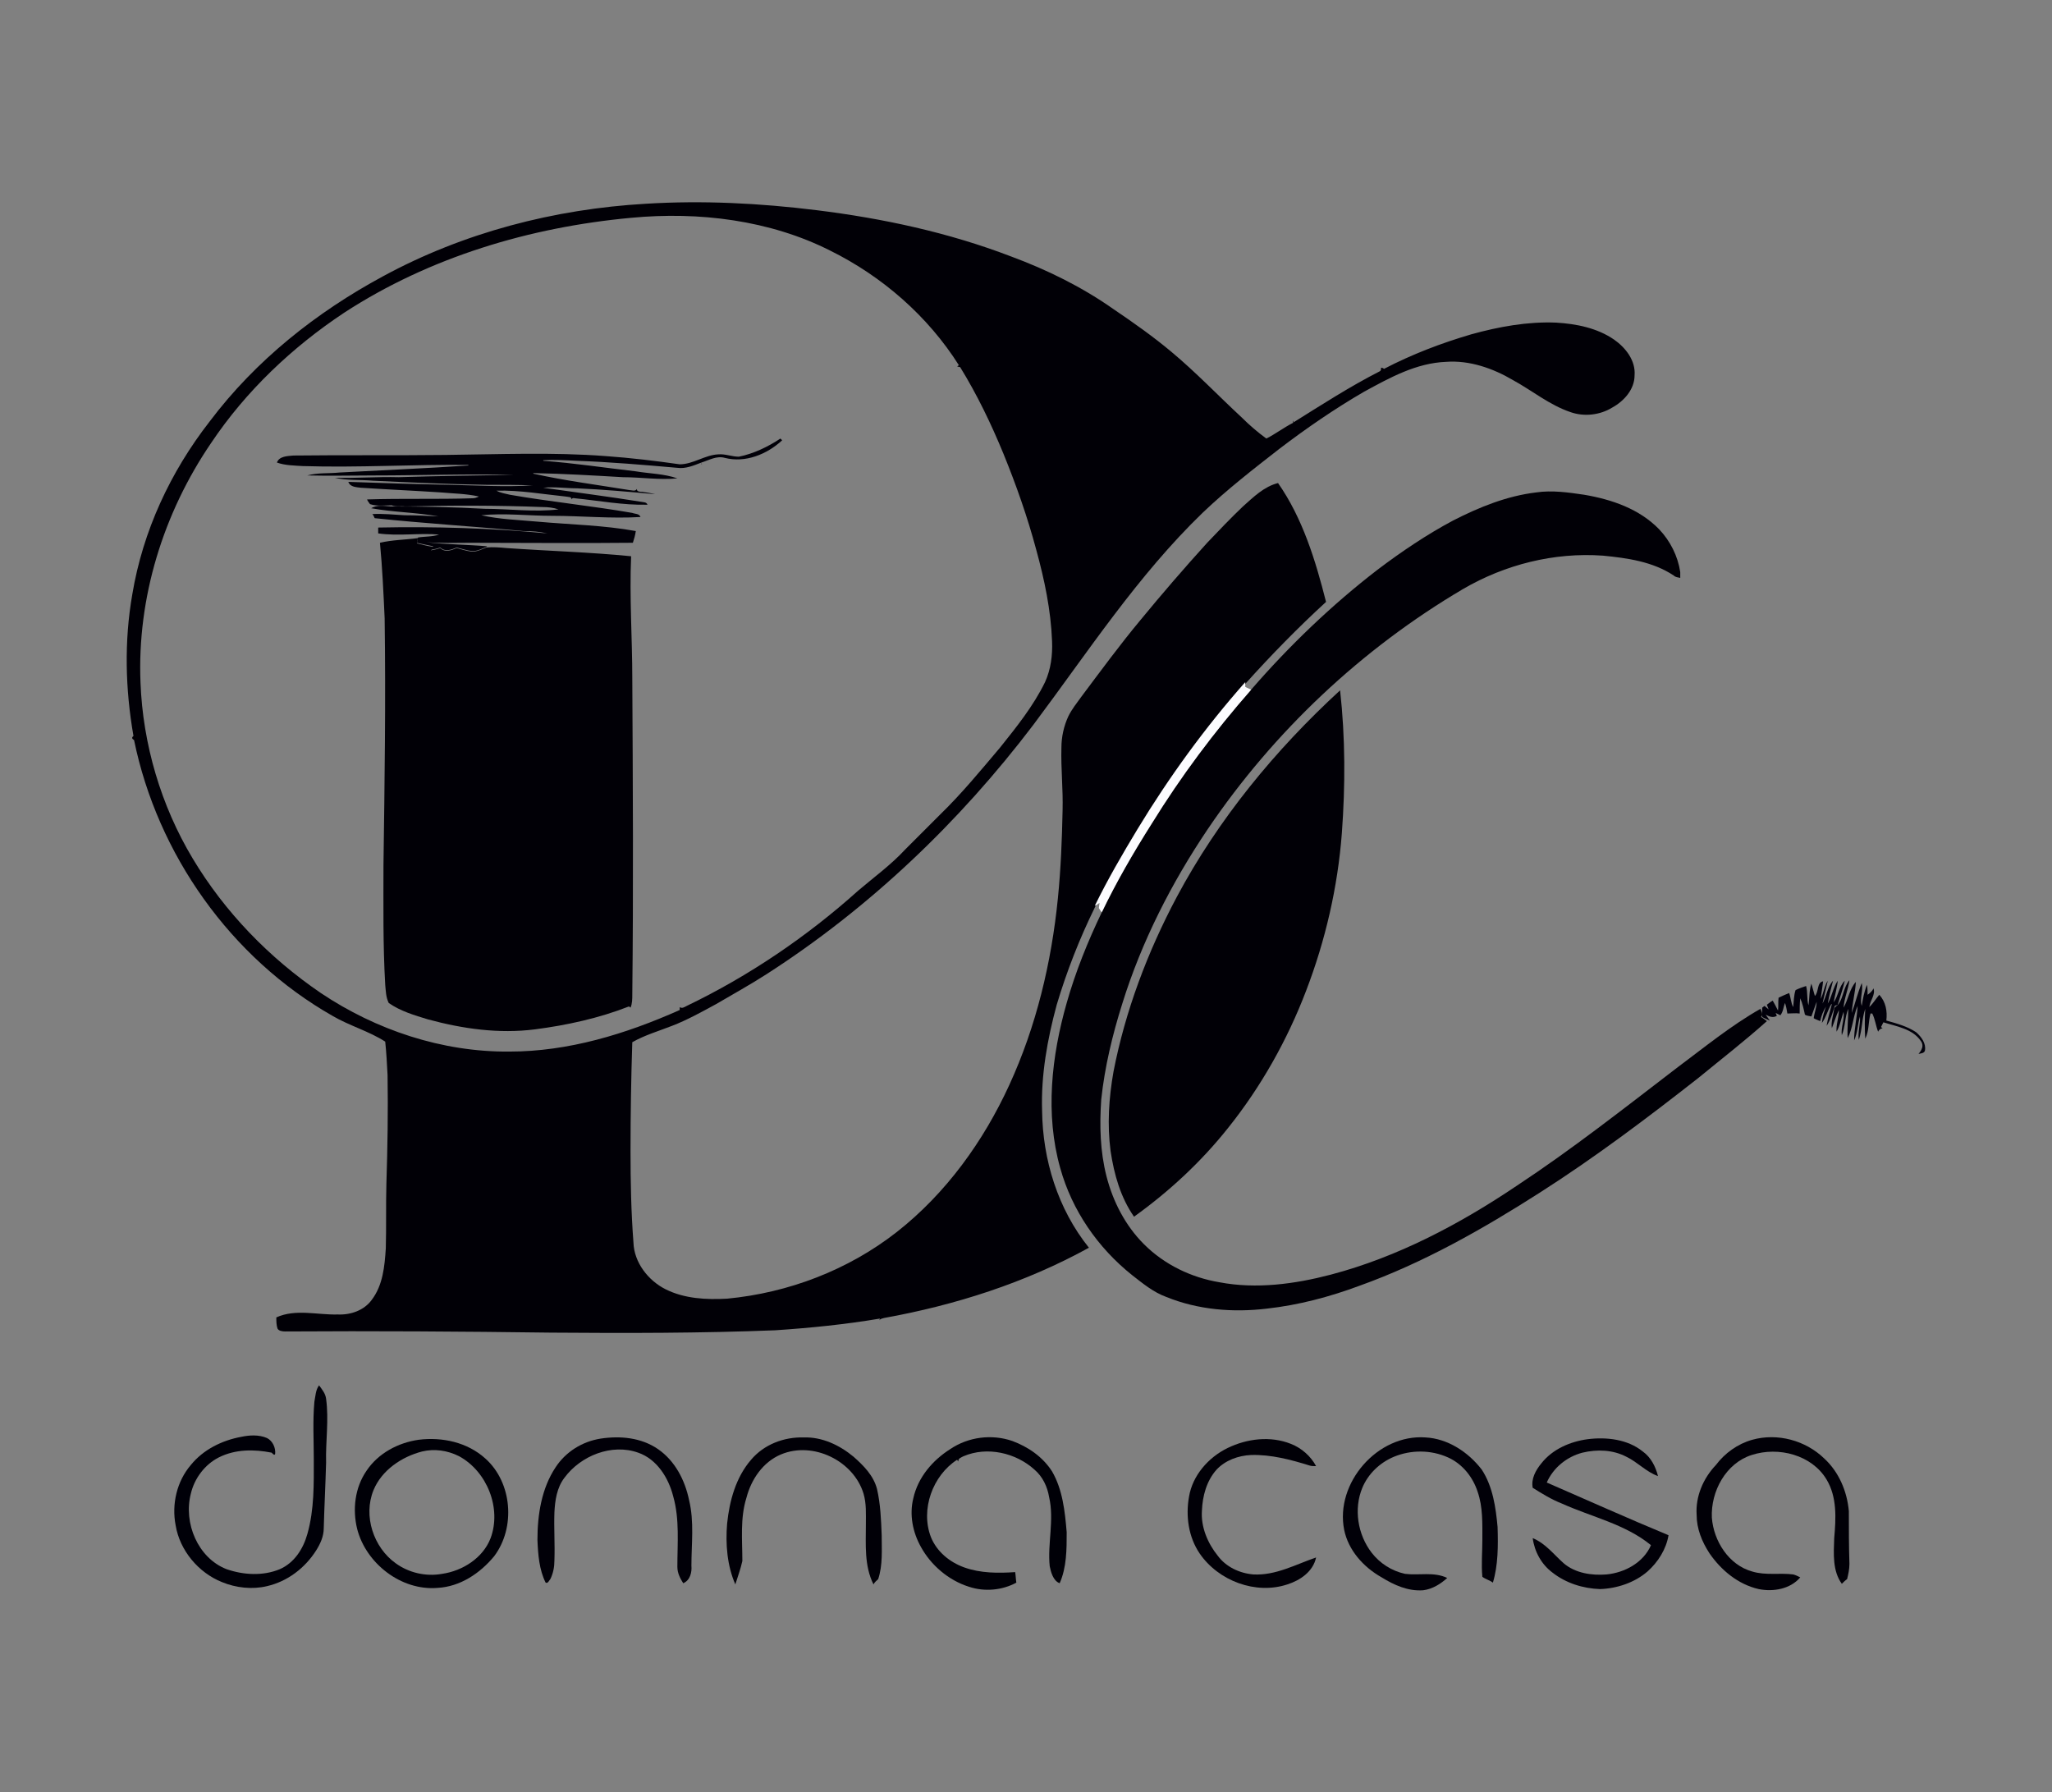 <?xml version="1.0" encoding="utf-8"?>
<!-- Generator: Adobe Illustrator 23.0.3, SVG Export Plug-In . SVG Version: 6.00 Build 0)  -->
<svg version="1.1" id="Layer_1" xmlns="http://www.w3.org/2000/svg" xmlns:xlink="http://www.w3.org/1999/xlink" x="0px" y="0px"
	 width="350.5px" height="306.1px" viewBox="0 0 350.5 306.1" style="enable-background:new 0 0 350.5 306.1;" xml:space="preserve"
	>
<rect x="0" y="0" width="350.5" height="306.1" fill="#808080" stroke="none"/>
<style type="text/css">
	.st0{fill:#010006;}
	.st1{fill:#010008;}
	.st2{fill:#FCFCFF;}
	.st3{fill:#01000B;}
	.st4{fill:#01000A;}
	.st5{fill:#000008;}
	.st6{fill:#010007;}
	.st7{fill:#000007;}
</style>
<g>
	<g>
		<g>
			<path class="st0" d="M65.4,47.2c13.8-7.5,29.3-11.5,44.9-12.4c9.7-0.6,19.5-0.1,29.2,1.1c11.3,1.4,22.5,3.8,33.2,7.9
				c6.2,2.3,12.1,5.2,17.5,9c3.4,2.3,6.8,4.7,9.9,7.3c4.2,3.5,8,7.5,12,11.2c1.3,1.3,2.7,2.5,4.2,3.6c1.6-0.8,3-1.9,4.6-2.7
				c0-0.1-0.1-0.3-0.1-0.4c0.1,0.1,0.1,0.2,0.2,0.3c4.8-3,9.6-6.1,14.7-8.7c0.2-0.1,0.2-0.4,0.2-0.6c0.2,0,0.4,0.1,0.5,0.2
				c4.8-2.5,9.8-4.4,14.9-5.9c4.7-1.3,9.6-2.2,14.5-2c3.4,0.2,7,0.9,9.9,2.9c2,1.4,3.7,3.6,3.5,6.1c0,2.4-1.8,4.4-3.8,5.5
				c-2.1,1.3-4.8,1.6-7.1,0.8c-3.6-1.2-6.6-3.7-9.9-5.5c-3.4-2-7.4-3.4-11.4-3.1c-5.1,0.2-9.6,2.7-14,5.1c-5,2.9-9.8,6.2-14.4,9.7
				c-4.5,3.5-9,7-13.1,10.9c-11.2,10.8-19.7,23.9-29,36.3c-12.6,16.6-28,31.3-45.6,42.6c-2.8,1.8-5.7,3.4-8.6,5.1
				c-2.4,1.3-4.9,2.7-7.5,3.7c-2.3,0.9-4.7,1.6-6.8,2.8c-0.2,6.2-0.3,12.4-0.3,18.6c0,5.2,0.1,10.4,0.5,15.6c0.1,3.4,2.5,6.5,5.5,8
				c3.2,1.6,6.9,1.8,10.5,1.6c10.5-1,20.7-4.9,29-11.4c8.4-6.6,14.8-15.5,19.2-25.1c4.6-10,7.2-20.9,8.3-31.9c0.5-5,0.7-10,0.8-15
				c0.1-3.6-0.3-7.1-0.2-10.7c0-1.8,0.4-3.7,1.2-5.4c0.6-1.2,1.4-2.2,2.2-3.3c3.3-4.4,6.6-8.9,10.1-13.1c3.7-4.5,7.5-8.9,11.4-13.2
				c2-2.1,4-4.2,6.1-6.2c1.8-1.6,3.6-3.4,6-4c4.2,6,6.4,13.2,8.2,20.3c-4.8,4.4-9.4,9.1-13.8,14c-6.8,7.8-13,16.2-18.4,25.1
				c-2.6,4.2-5.1,8.6-7.3,13.1c-2.6,5.3-4.8,10.9-6.5,16.6c-1.6,5.9-2.7,12-2.5,18.1c0.1,8.4,2.7,16.8,8,23.4
				c-10.9,6-22.8,9.8-35,12c-0.3,0.1-0.6,0.1-0.8,0.4l0.1-0.3c-5.9,1-11.9,1.6-17.9,2c-12.7,0.5-25.5,0.5-38.3,0.4
				c-15.2-0.2-30.3-0.3-45.4-0.2c-0.5,0-1.1-0.1-1.3-0.5c-0.2-0.6-0.2-1.3-0.2-1.9c3.3-1.5,7-0.4,10.5-0.5c2.2,0.1,4.5-0.7,5.8-2.5
				c1.9-2.5,2.2-5.7,2.4-8.8c0.1-3.6,0-7.3,0.1-11c0.2-6.2,0.3-12.4,0.2-18.6c-0.1-1.9-0.2-3.8-0.4-5.7c-2.8-1.8-6.1-2.7-9-4.4
				c-17.4-9.9-29.9-27.6-33.9-47.1c-0.3-0.2-0.5-0.4-0.1-0.7c-1.4-8-1.6-16.2-0.2-24.2c1.8-10.8,6.5-20.9,13.2-29.5
				C43.7,61.5,54.1,53.3,65.4,47.2z M107.8,37.2c-17.3,1.6-34.4,6.7-49,16.2C49.9,59.3,42,66.8,36.1,75.6c-8.2,12-12.7,26.5-12.1,41
				c0.4,10.5,3.5,21,8.9,30c5.5,9.2,13.1,17,21.9,23c9.4,6.3,20.7,10.1,32.2,10c10.1,0,19.9-3,29.1-7.1c0-0.1,0-0.3,0-0.5
				c0.4,0.3,0.8,0,1.2-0.2c10.6-5.1,20.5-11.8,29.3-19.7c2.7-2.3,5.6-4.4,8-7c2-2,4-4,6-6c3.7-3.6,6.9-7.5,10.2-11.4
				c2.8-3.5,5.7-7.1,7.7-11.2c1-2.2,1.3-4.6,1.2-7c-0.2-5.3-1.3-10.5-2.7-15.6c-1.5-5.6-3.4-11-5.6-16.4c-2.1-5.1-4.5-10.1-7.4-14.8
				c-0.1,0-0.4-0.1-0.5-0.1c0.1-0.1,0.2-0.2,0.3-0.2c-5.3-8.4-13.1-15.2-22-19.6C131.5,37.6,119.4,36.1,107.8,37.2z"/>
		</g>
		<path class="st0" d="M262.4,84.1c2.7-0.4,5.5,0,8.2,0.4c4.7,0.8,9.4,2.4,12.8,5.9c1.9,2,3.2,4.6,3.6,7.3c0,0.3,0,0.7,0,1
			c-0.4-0.1-0.8-0.1-1.1-0.4c-3.6-2.4-8-3-12.1-3.4c-8.3-0.6-16.7,1.5-23.9,5.7c-17.3,10.2-32.3,24.3-43.6,41
			c-6.2,9.2-11.3,19.2-14.6,29.8c-1.7,5.4-3,10.8-3.6,16.4c-0.3,4.4-0.2,8.8,0.9,13.1c1.1,4.3,3.2,8.4,6.4,11.6
			c3.5,3.5,8.1,5.7,12.9,6.5c6.3,1.2,12.9,0.3,19-1.3c11.4-3,22-8.6,31.8-15.2c9.4-6.2,18.3-13.2,27.3-20.1
			c4.7-3.5,9.2-7.2,14.3-10.1c0.1,0.3,0.3,0.6,0.3,0.9v0.2l-0.2,0.3c0.4,0.2,0.7,0.5,1,0.7c-3.8,3.4-7.8,6.5-11.7,9.7
			c-8.8,6.9-17.7,13.6-27.1,19.6c-9.7,6.2-19.9,12-30.8,15.9c-5.1,1.9-10.4,3.3-15.8,3.9c-5.8,0.7-11.8,0.2-17.2-2
			c-2.2-0.8-4-2.3-5.8-3.7c-5.9-4.7-10.3-11.1-12.3-18.3c-2.6-9.2-1.5-19.1,1.1-28.2c1.5-5.3,3.6-10.5,6-15.5
			c2.5-5.2,5.4-10.2,8.5-15.1c5-8.1,10.7-15.8,17-22.9c6.5-7.5,13.8-14.5,21.6-20.5c4.1-3.1,8.4-6,12.9-8.4
			C252.7,86.6,257.4,84.7,262.4,84.1z"/>
		<path class="st0" d="M64.9,92.7c2.1-0.5,4.3-0.5,6.5-0.8c-0.1,0.3-0.1,0.6-0.2,0.9c0.9,0.2,1.9,0.5,2.8,0.6
			c-0.1,0.2-0.2,0.4-0.4,0.6c0.5-0.1,1.1-0.2,1.6-0.4c0.8,0.8,1.9,0.4,2.8,0c0.8,0.2,1.6,0.5,2.5,0.6c0.9,0.1,1.8-0.4,2.6-0.7
			c1.1-0.1,2.3,0,3.4,0.1c7.1,0.5,14.2,0.7,21.3,1.4c-0.3,7,0.2,14,0.2,20.9c0.1,18,0.2,35.9,0,53.9c0,0.8,0,1.6-0.3,2.3
			c-0.1-0.1-0.2-0.2-0.3-0.2c-5.1,2-10.6,3.2-16,3.9c-6.2,0.8-12.4-0.1-18.3-1.7c-2.3-0.7-4.7-1.4-6.7-2.8c-0.5-1-0.5-2.1-0.6-3.1
			c-0.4-6.8-0.3-13.7-0.3-20.5c0.2-14,0.4-28.1,0.2-42.1C65.5,101.2,65.3,96.9,64.9,92.7z"/>
		<path class="st0" d="M201,153.2c7.1-13.3,16.8-25.1,27.9-35.3c0.9,8.1,0.9,16.3,0.3,24.4c-0.7,9.2-2.8,18.3-6.1,26.9
			c-3.2,8.4-7.7,16.4-13.3,23.4c-4.6,5.8-10.1,10.9-16.1,15.2c-2.3-3.3-3.4-7.2-4-11.2c-0.6-4.5-0.3-9.1,0.5-13.6
			C192.2,172.7,196,162.6,201,153.2z"/>
	</g>
	<g>
		<path class="st1" d="M133.3,74.9c0.1,0.1,0.2,0.2,0.3,0.3c-2.6,2.4-6.3,3.9-9.8,3c-1.4-0.4-2.7,0.4-4,0.8c0,0.1,0,0.3,0.1,0.4
			l-0.1-0.4c-1.3,0.5-2.7,1.1-4.1,0.9c-5.7-0.5-11.5-1-17.2-1.2c-1.9-0.1-3.8-0.2-5.7-0.1v0.1c5.3,0.4,10.6,1.2,15.8,1.8
			c2.4,0.4,4.8,0.4,7.1,1.2c-3.1,0.3-6.2-0.2-9.3-0.2c-5.1-0.3-10.2-0.6-15.3-0.7l0,0.1c5.4,1.2,10.9,1.9,16.4,2.8
			c0.4,0,1,0.3,1.3-0.2c-0.1,0.5,0.6,0.5,0.9,0.5c0.7,0.1,1.4,0.2,2.2,0.4c-4.4-0.4-8.8-0.8-13.3-1c-1.9,0-3.9-0.3-5.8-0.1
			c5.6,0.8,11.1,1.5,16.7,2.4c0.4,0.1,0.9,0,1.1,0.5c-4.2,0.1-8.3-0.7-12.4-1.1c-0.3-0.1-0.5,0-0.6,0.2c0.1-0.5-0.6-0.4-1-0.5
			c-3.9-0.4-7.8-1.1-11.8-1c0.7,0.4,1.5,0.5,2.3,0.7c6.9,1.2,14,1.9,20.9,3.1c0.5,0.2,1.2,0.1,1.4,0.7c-5,0.3-10.1-0.2-15.1-0.2
			c-4,0-8.1-0.5-12.1-0.1c3.1,0.7,6.4,0.8,9.7,1.1c5.6,0.5,11.2,0.6,16.7,1.6c-0.1,0.7-0.3,1.4-0.5,2c-9.3,0.1-18.6,0-27.9,0
			c-2.5,0-4.9,0.1-7.4-0.1c3.4,0.4,6.9,0.4,10.4,0.7l-0.1,0.1c-0.8,0.3-1.6,0.8-2.6,0.7c-0.8-0.1-1.7-0.4-2.5-0.6
			c-0.9,0.4-2,0.8-2.8,0c-0.5,0.2-1,0.3-1.6,0.4c0.1-0.2,0.2-0.4,0.4-0.6c-1-0.2-1.9-0.4-2.8-0.6c0.1-0.3,0.1-0.6,0.2-0.9
			c1.2-0.2,2.4-0.1,3.6-0.5c-3.4-0.3-6.9,0.3-10.4-0.2c0-0.3,0-0.7,0-1c9.7-0.2,19.3,0.1,28.9,1c-1.3-0.3-2.7-0.4-4.1-0.4
			c-8.5-0.8-16.9-1.3-25.4-2.2c-0.1-0.2-0.2-0.5-0.4-0.7c1.8-0.1,3.7,0.1,5.5,0.2c1.9,0,3.9,0.1,5.8,0.2c-3.8-0.7-7.7-0.7-11.5-1.4
			c1-0.6,2.2-0.4,3.3-0.3c5.4,0,10.8,0.1,16.1,0.4c4.2,0,8.4,0.6,12.6,0.1c-0.9-0.3-1.8-0.4-2.7-0.4c-7.8-0.3-15.7-0.3-23.5-0.1
			c-0.7-0.1-1.6,0.1-2.3-0.2c-1.2,0-2.5,0.2-3.7-0.2c-0.2-0.3-0.4-0.5-0.5-0.8c6-0.2,12,0,18-0.2c0.4,0,0.7-0.1,1.1-0.3
			c-2.2-0.5-4.4-0.5-6.5-0.7c-4.6-0.3-9.1-0.5-13.7-0.8c-0.7-0.1-1.8-0.1-2.1-1c5.8,0.2,11.6,0.4,17.3,0.5c4.7,0.1,9.5,0.4,14.2,0.1
			c-2.6-0.1-5.3-0.1-7.9-0.1c-6.5-0.1-12.9-0.4-19.4-0.7c-2.2-0.2-4.4,0-6.5-0.5c3.6,0.1,7.3-0.2,10.9-0.1
			c6.5-0.2,13.1-0.3,19.7-0.4c-7.9-0.2-15.9,0.1-23.8,0.1c-3.8,0-7.7,0.1-11.5,0c1.8-0.5,3.6-0.3,5.5-0.5c7.3-0.4,14.7-0.7,22-1.2
			c0,0,0-0.1,0-0.1c-9.4-0.1-18.9,0.5-28.3,0.2c-1.5-0.1-3-0.1-4.4-0.6c0.4-1.1,1.8-1.1,2.8-1.2c8.7-0.1,17.3,0,26-0.1
			c9.1-0.1,18.3-0.5,27.4,0.2c4.2,0.3,8.4,0.8,12.6,1.4c2.3,0,4.3-1.6,6.6-1.7c1.2-0.1,2.3,0.4,3.5,0.4
			C128.7,77.5,131.2,76.3,133.3,74.9z"/>
		<path class="st1" d="M102.6,245.7c3.3-0.5,6.9-0.2,9.8,1.8c2.9,2,4.6,5.3,5.3,8.7c0.9,3.7,0.4,7.5,0.4,11.2c0.1,1.1-0.2,2.5-1.4,3
			c-0.5-0.8-1-1.7-1-2.8c0-4,0.4-8.1-0.7-12c-0.8-3.2-2.8-6.4-6-7.5c-4.5-1.6-9.8,0.5-12.6,4.3c-1.3,1.7-1.6,3.9-1.7,5.9
			c-0.1,2.7,0.1,5.4,0,8.2c0,1.1-0.2,2.2-0.7,3.2c-0.2,0.2-0.4,0.8-0.8,0.6c-1.1-2.2-1.3-4.8-1.4-7.3c0-4.3,0.7-8.8,3.1-12.4
			C96.6,248,99.4,246.2,102.6,245.7z"/>
		<path class="st1" d="M229.6,261.3c-1.6-8,5.7-16.4,13.9-15.8c3.8,0.2,7.3,2.5,9.6,5.5c1.9,2.9,2.4,6.5,2.7,9.8
			c0.1,3.2,0.1,6.5-0.8,9.5c-0.5-0.4-1.3-0.6-1.8-1c-0.2-2.1,0-4.2,0-6.3c0-2.8,0.1-5.6-0.8-8.2c-0.8-2.5-2.6-4.8-5.1-5.9
			c-2.9-1.3-6.3-1.3-9.2-0.1c-2.4,1-4.4,2.9-5.4,5.3c-1.5,3.6-0.8,8,1.6,11.1c1.4,1.8,3.4,3.1,5.7,3.6c2.4,0.3,4.9-0.4,7.2,0.7
			c-1.1,1-2.5,1.9-4.1,2.1c-2.6,0.2-5-0.9-7.1-2.2C232.8,267.6,230.3,264.7,229.6,261.3z"/>
		<path class="st1" d="M263.3,249.9c1.9-2.4,4.9-3.7,7.9-4.1c3.2-0.4,6.8,0,9.4,2.1c1.4,1,2.2,2.6,2.6,4.2c-2-0.7-3.5-2.4-5.4-3.3
			c-2.3-1.2-5-1.3-7.5-0.7c-2.7,0.7-5,2.6-6.1,5.1c6.9,3,13.8,6.1,20.8,9c-0.4,2.4-1.8,4.6-3.6,6.2c-2.2,1.9-5.2,2.9-8.1,3
			c-2.9-0.1-5.8-1-8.1-2.8c-1.9-1.4-3.1-3.6-3.4-5.9c2.2,0.9,3.6,2.8,5.3,4.3c2,1.7,4.8,2.1,7.3,1.9c3.1-0.3,6.3-2,7.6-5
			c-4.4-3.6-10.1-4.8-15.2-7.1c-1.8-0.7-3.4-1.7-5-2.7C261.5,252.6,262.3,251.1,263.3,249.9z"/>
	</g>
	<g>
		<path class="st2" d="M194.3,141.6c5.4-8.9,11.5-17.3,18.4-25.1c0,0.3,0,0.6,0,0.8c0.3,0.2,0.7,0.3,1,0.5c-6.3,7.2-12,14.8-17,22.9
			c-3.1,4.9-6,9.9-8.5,15.1c-0.2-0.2-0.3-0.4-0.5-0.7c0-0.3,0.1-0.6,0.1-0.9c-0.3,0.2-0.5,0.4-0.8,0.5
			C189.2,150.2,191.7,145.9,194.3,141.6z"/>
	</g>
	<g>
		<path class="st3" d="M312.2,171.4c0.7-1.2,0.9-2.7,1.7-3.9c-0.1,1.2-0.5,2.5-0.7,3.7c0.8-1.1,0.9-2.7,1.9-3.7
			c-0.3,1.4-0.8,2.7-1.2,4.1c-0.1,0.1-0.4,0.1-0.5,0.2c-0.4,1.2-0.7,2.4-1.4,3.4c0.2-1.3,0.6-2.5,0.9-3.7l-0.1,0
			c-0.6,1-0.9,2.3-1.6,3.2c0.1-1,0.4-1.9,0.7-2.8c-0.5,0.8-0.8,1.6-1,2.5c-0.4-0.2-0.8-0.3-1.1-0.5c0.1-0.9,0.5-1.8,0.5-2.8
			c-0.3,0.8-0.6,1.7-0.9,2.5c-0.4-0.1-0.8-0.1-1.1-0.3c-0.2-0.9-0.4-1.9-0.8-2.8c-0.1,0.9-0.1,1.8-0.1,2.6c-0.7-0.1-1.4,0-2.1,0
			c-0.1-0.6-0.2-1.2-0.4-1.8c-0.3,0.7-0.3,1.5-0.8,2.1c-0.2-0.1-0.6-0.3-0.8-0.4l0.2,0.5c-0.7,0.4-1.3,0.1-1.9-0.2
			c0.2,0.3,0.5,0.7,0.7,1c-0.5-0.2-0.9-0.4-1.3-0.6l0-0.3v-0.2c0-0.4,0-0.7,0-1.1c0.1-0.1,0.3-0.2,0.4-0.3c0.2,0.2,0.5,0.4,0.7,0.6
			c-0.1-0.2-0.2-0.6-0.3-0.8c0.3-0.2,0.6-0.5,1-0.7c0.3,0.5,0.6,1.1,0.9,1.7c0.1-0.7,0-1.5,0.1-2.2c0.6-0.3,1.1-0.5,1.8-0.8
			c0.3,0.8,0.3,1.7,0.7,2.4c0.1-1,0.1-2,0.4-2.9c0.6-0.3,1.2-0.5,1.8-0.7c0.3,1.1,0.1,2.2,0.4,3.3c0.2-1.2,0.1-2.5,0.5-3.7
			c0.2,0.7,0.4,1.4,0.6,2.1c0.7-0.7,0.3-2.3,1.4-2.5c-0.1,1-0.3,2-0.4,3c0.5-1,0.6-2.2,1.2-3.1c-0.3,1.3-0.6,2.6-0.9,3.9
			c0.7-1.2,0.8-2.8,1.8-3.9C312.7,169,312.4,170.2,312.2,171.4z"/>
	</g>
	<g>
		<path class="st4" d="M314.1,171.4c0.8-1.2,0.8-2.8,1.8-4c-0.2,1.6-0.9,3.1-1,4.7c0.8-1.4,1-3.2,2.1-4.4c-0.1,1.8-0.6,3.5-0.7,5.3
			c0.6-1.7,1-3.4,1.7-5.1c0.3,1.3-0.4,2.6,0,3.9c0.2-1.2,0.4-2.4,0.9-3.6c0.1,0.6,0.1,1.1,0.1,1.7c0.4-0.3,0.8-0.6,1-1.1
			c0.4,1.1-0.6,2.1-0.7,3.2c0.7-0.7,1.1-1.4,1.7-2.1c1.1,1.2,1.4,2.8,1.2,4.4c1.8,0.5,3.6,1,5.1,2c0.9,0.8,1.7,1.9,1.5,3.1
			c-0.1,0.5-0.7,0.5-1.1,0.6c0.5-0.6,1-1.4,0.4-2.2c-1.4-2.1-4.2-2.5-6.4-3.2c-0.1,0.2-0.3,0.6-0.4,0.8c0.1,0.1,0.2,0.2,0.3,0.2
			c-0.4,0.1-0.6,0.2-0.8,0.6c-0.4-1-0.5-2.1-1-3.1c-0.1,0-0.2,0-0.3,0c-0.4,1.4-0.2,2.9-0.9,4.3c-0.1-1.7-0.1-3.4,0-5.1
			c-0.6,1.7-0.5,3.6-1.1,5.3c-0.2-1.3,0.3-2.7,0.2-4c-0.4,1.3-0.4,2.8-1,4.1c0-2,0.5-3.9,0.6-5.9c-0.8,1.8-0.8,3.8-1.7,5.5
			c-0.1-1.7,0.1-3.3,0.1-5c-0.6,1.4-0.5,3.1-1.1,4.5c-0.2-1.3,0.5-2.7,0.3-4c-0.4,1.1-0.6,2.4-1.2,3.4c-0.1-1.2,0.4-2.4,0.4-3.7
			c-0.5,1-0.8,2.1-1.2,3.1c-0.2-1.1,0.3-2.3,0.4-3.4C313.5,171.9,313.9,171.7,314.1,171.4z"/>
	</g>
	<g>
		<path class="st5" d="M53.7,239.4c0.2-1,0.2-2,0.8-2.8c0.5,0.7,1.1,1.4,1.2,2.3c0.5,3.6-0.1,7.3,0,10.9c-0.1,3.7-0.3,7.5-0.4,11.2
			c0,1.4-0.6,2.7-1.3,3.8c-1.9,3-4.9,5.3-8.4,6.1c-2.5,0.6-5.3,0.3-7.7-0.7c-4-1.6-7.2-5.4-7.9-9.7c-0.7-3.6,0.2-7.5,2.6-10.3
			c2.1-2.6,5.3-4.2,8.6-4.8c1.4-0.3,3-0.4,4.4,0.2c1,0.5,1.5,1.7,1.4,2.7c-0.1,0.4-0.5-0.1-0.6-0.2c-3-0.6-6.2-0.6-9,0.8
			c-2.4,1.2-4.2,3.6-4.8,6.2c-1.3,5,1.2,11,6.1,12.9c2.9,1,6.2,1.2,9.1,0c2.5-1.1,4-3.5,4.7-6c1.2-4.2,1.1-8.6,1.1-12.8
			C53.6,246,53.4,242.7,53.7,239.4z"/>
	</g>
	<g>
		<path class="st6" d="M128.3,249.3c2.2-2.6,5.6-3.9,9-3.8c3.1-0.1,6.1,1.3,8.5,3.3c1.7,1.5,3.4,3.2,4,5.5c0.6,2.6,0.7,5.3,0.8,7.9
			c0,2.5,0.2,5.1-0.6,7.5c-0.3,0.3-0.6,0.5-0.8,0.9c-1.6-3.2-1.3-6.8-1.3-10.3c0-1.8,0.1-3.5-0.4-5.2c-1.7-5.6-8.6-9-14.1-6.7
			c-3.1,1.3-5.1,4.3-5.9,7.4c-1.1,3.5-0.7,7.2-0.7,10.8c-0.3,1.4-0.8,2.7-1.2,4c-1.4-3.2-1.7-6.9-1.4-10.4
			C124.6,256.3,125.7,252.3,128.3,249.3z"/>
		<path class="st6" d="M299.3,245.9c4.3-1.2,9.1,0.1,12.3,3.2c2.5,2.3,3.9,5.6,4.2,9c0,3,0,6,0.1,9c0,0.9-0.2,1.8-0.4,2.6
			c-0.3,0.2-0.6,0.5-0.9,0.8c-1.6-2.2-1.4-5.1-1.3-7.8c0.3-3.4,0.5-7-1.3-10c-2.5-4.2-8.2-5.7-12.8-4.2c-4.4,1.4-7,6.2-6.8,10.7
			c0.3,4,2.9,8.1,6.9,9.2c2.3,0.7,4.7,0.2,7,0.5c0.4,0.1,0.8,0.3,1.2,0.5c-1.7,2-4.6,2.5-7.1,2c-3.5-0.8-6.4-3.2-8.4-6.1
			c-1.3-2-2.2-4.2-2.2-6.6c-0.2-3.1,1.1-6.2,3.3-8.5C294.6,248.2,296.8,246.6,299.3,245.9z"/>
		<path class="st6" d="M209.7,247.3c3.3-1.6,7.3-2.1,10.8-0.7c1.8,0.7,3.4,2.1,4.3,3.8c-0.4,0-0.8,0-1.1-0.1c-3.2-1-6.6-1.9-10-1.8
			c-2.2,0.1-4.4,0.9-5.9,2.5c-1.7,1.9-2.4,4.5-2.5,7c-0.2,2.8,1,5.6,2.7,7.7c1.4,1.9,3.7,3,6.1,3.2c3.8,0.2,7.2-1.7,10.7-2.9
			c-0.5,2.4-2.7,3.9-4.9,4.6c-5.4,1.8-11.8-0.6-15-5.3c-1.9-2.8-2.4-6.4-1.8-9.7C203.7,252,206.4,248.9,209.7,247.3z"/>
	</g>
	<g>
		<path class="st7" d="M162.3,247.5c3.1-2.1,7.1-2.6,10.6-1.4c2.7,1,5.2,2.7,6.8,5.2c1.8,3.1,2.2,6.8,2.5,10.4c0,2.9,0,6-1.2,8.7
			c-1.1-0.4-1.5-1.9-1.7-2.9c-0.4-3.9,0.8-7.9-0.1-11.8c-0.3-1.8-1.1-3.5-2.5-4.7c-3.2-2.9-8.1-4-12.1-2.3c-0.4,0.2-1,0.4-0.9,0.9
			c-0.1-0.1-0.2-0.2-0.2-0.3c-4.2,2.7-6.3,8.5-4.5,13.2c1,2.5,3.2,4.3,5.7,5.2c2.8,1,5.8,1,8.7,0.8c0.1,0.6,0.1,1.2,0.2,1.8
			c-2.4,1.3-5.4,1.6-8.1,0.7c-3.5-1.1-6.5-3.7-8.2-6.8c-1.4-2.5-2-5.5-1.3-8.3C156.8,252.3,159.3,249.4,162.3,247.5z"/>
		<g>
			<path class="st7" d="M71.5,245.9c4-0.5,8.3,0.4,11.4,3.2c4.6,4.1,5.2,11.8,1.5,16.7c-2.4,2.9-5.8,5.2-9.7,5.4
				c-6.2,0.5-12.2-4.2-13.7-10.1c-0.8-3.3-0.4-7,1.6-9.9C64.6,248.2,68,246.4,71.5,245.9z M72.1,247.9c-3.5,0.9-6.9,3.2-8.3,6.6
				c-1.8,4.4,0,9.8,3.8,12.5c2.2,1.6,5.1,2.3,7.9,1.8c3.5-0.5,7-2.7,8.3-6.1c1.9-5.1-0.6-11.4-5.4-14
				C76.4,247.7,74.2,247.4,72.1,247.9z"/>
		</g>
	</g>
</g>
</svg>
